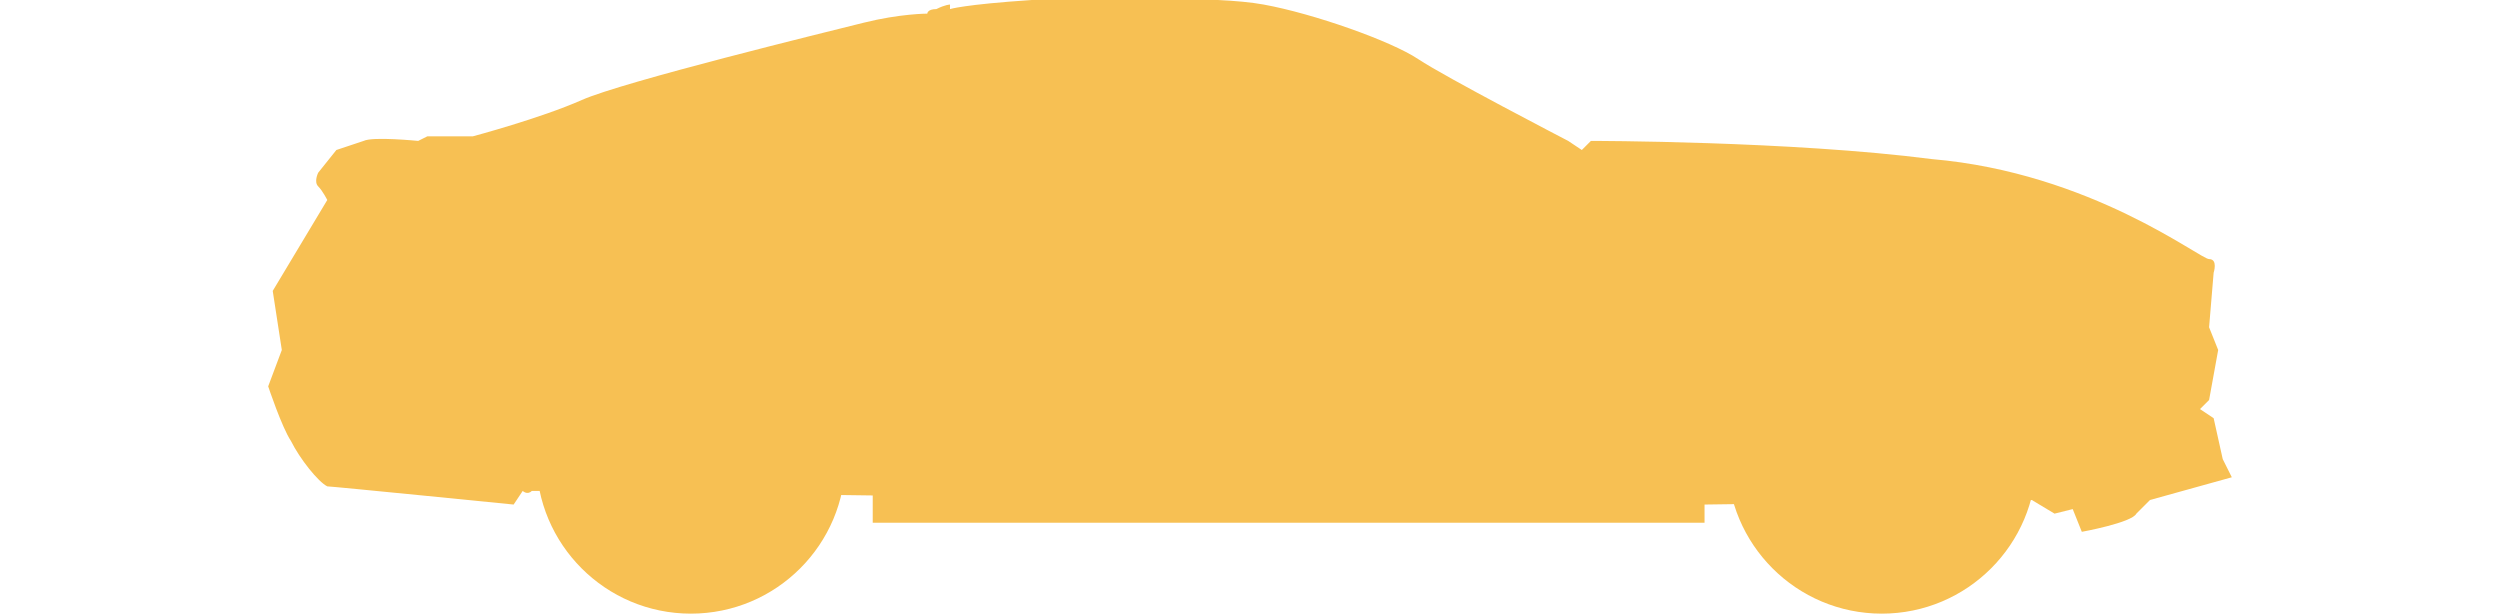<?xml version="1.0" encoding="utf-8"?>
<!-- Generator: Adobe Illustrator 19.1.0, SVG Export Plug-In . SVG Version: 6.00 Build 0)  -->
<svg version="1.1" xmlns="http://www.w3.org/2000/svg" xmlns:xlink="http://www.w3.org/1999/xlink" x="0px" y="0px"
	 viewBox="0 0 55 13.5" style="enable-background:new 0 0 55 13.5;" xml:space="preserve">
<g id="BG">
</g>
<g id="Layer_1">
	<g>
		<g>
			<path style="fill:#F7C053;" d="M7.4,3.3L7,3.8c0,0-0.1,0.2,0,0.3c0.1,0.1,0.2,0.3,0.2,0.3l-1.2,2l0.2,1.3L5.9,8.5
				c0,0,0.3,0.9,0.5,1.2c0.2,0.4,0.6,0.9,0.8,1c0.1,0,4.1,0.4,4.1,0.4l0.2-0.3c0,0,0.1,0.1,0.2,0c0.1,0,0.1,0,0.1,0l7.4,0.1v0.6
				h18.3v-0.4l7.2-0.1l0.5,0.3l0.4-0.1l0.2,0.5c0,0,1.1-0.2,1.2-0.4c0.1-0.1,0.3-0.3,0.3-0.3l1.8-0.5l-0.2-0.4l-0.2-0.9L48.4,9
				l0.2-0.2l0.2-1.1l-0.2-0.5L48.7,6c0,0,0.1-0.3-0.1-0.3S46,3.8,42.5,3.5C39.4,3.1,35,3.1,35,3.1l-0.2,0.2l-0.3-0.2
				c0,0-2.7-1.4-3.3-1.8c-0.6-0.4-2.3-1-3.4-1.2S24.5,0,22.7,0c-1.5,0.1-1.8,0.2-1.8,0.2l0-0.1c0,0-0.1,0-0.3,0.1
				c-0.2,0-0.2,0.1-0.2,0.1s-0.6,0-1.4,0.2c-0.8,0.2-5.3,1.3-6.2,1.7c-0.9,0.4-2.4,0.8-2.4,0.8L9.4,3L9.2,3.1c0,0-1-0.1-1.2,0
				C7.7,3.2,7.4,3.3,7.4,3.3z"/>
			<circle style="fill:#F7C053;" cx="15.2" cy="10.1" r="3.4"/>
			<circle style="fill:#F7C053;" cx="41.4" cy="10.1" r="3.4"/>
		</g>
	</g>
</g>
<g id="GUIDES" style="display:none;">
	<g style="display:inline;opacity:0.5;">
		<polyline style="fill:#CECECE;stroke:#CB1E79;stroke-width:0.588;stroke-miterlimit:10;" points="9.2,4334.7 9.2,-1640.7 
			51.2,-1640.7 51.2,4334.7 		"/>
	</g>
</g>
</svg>
